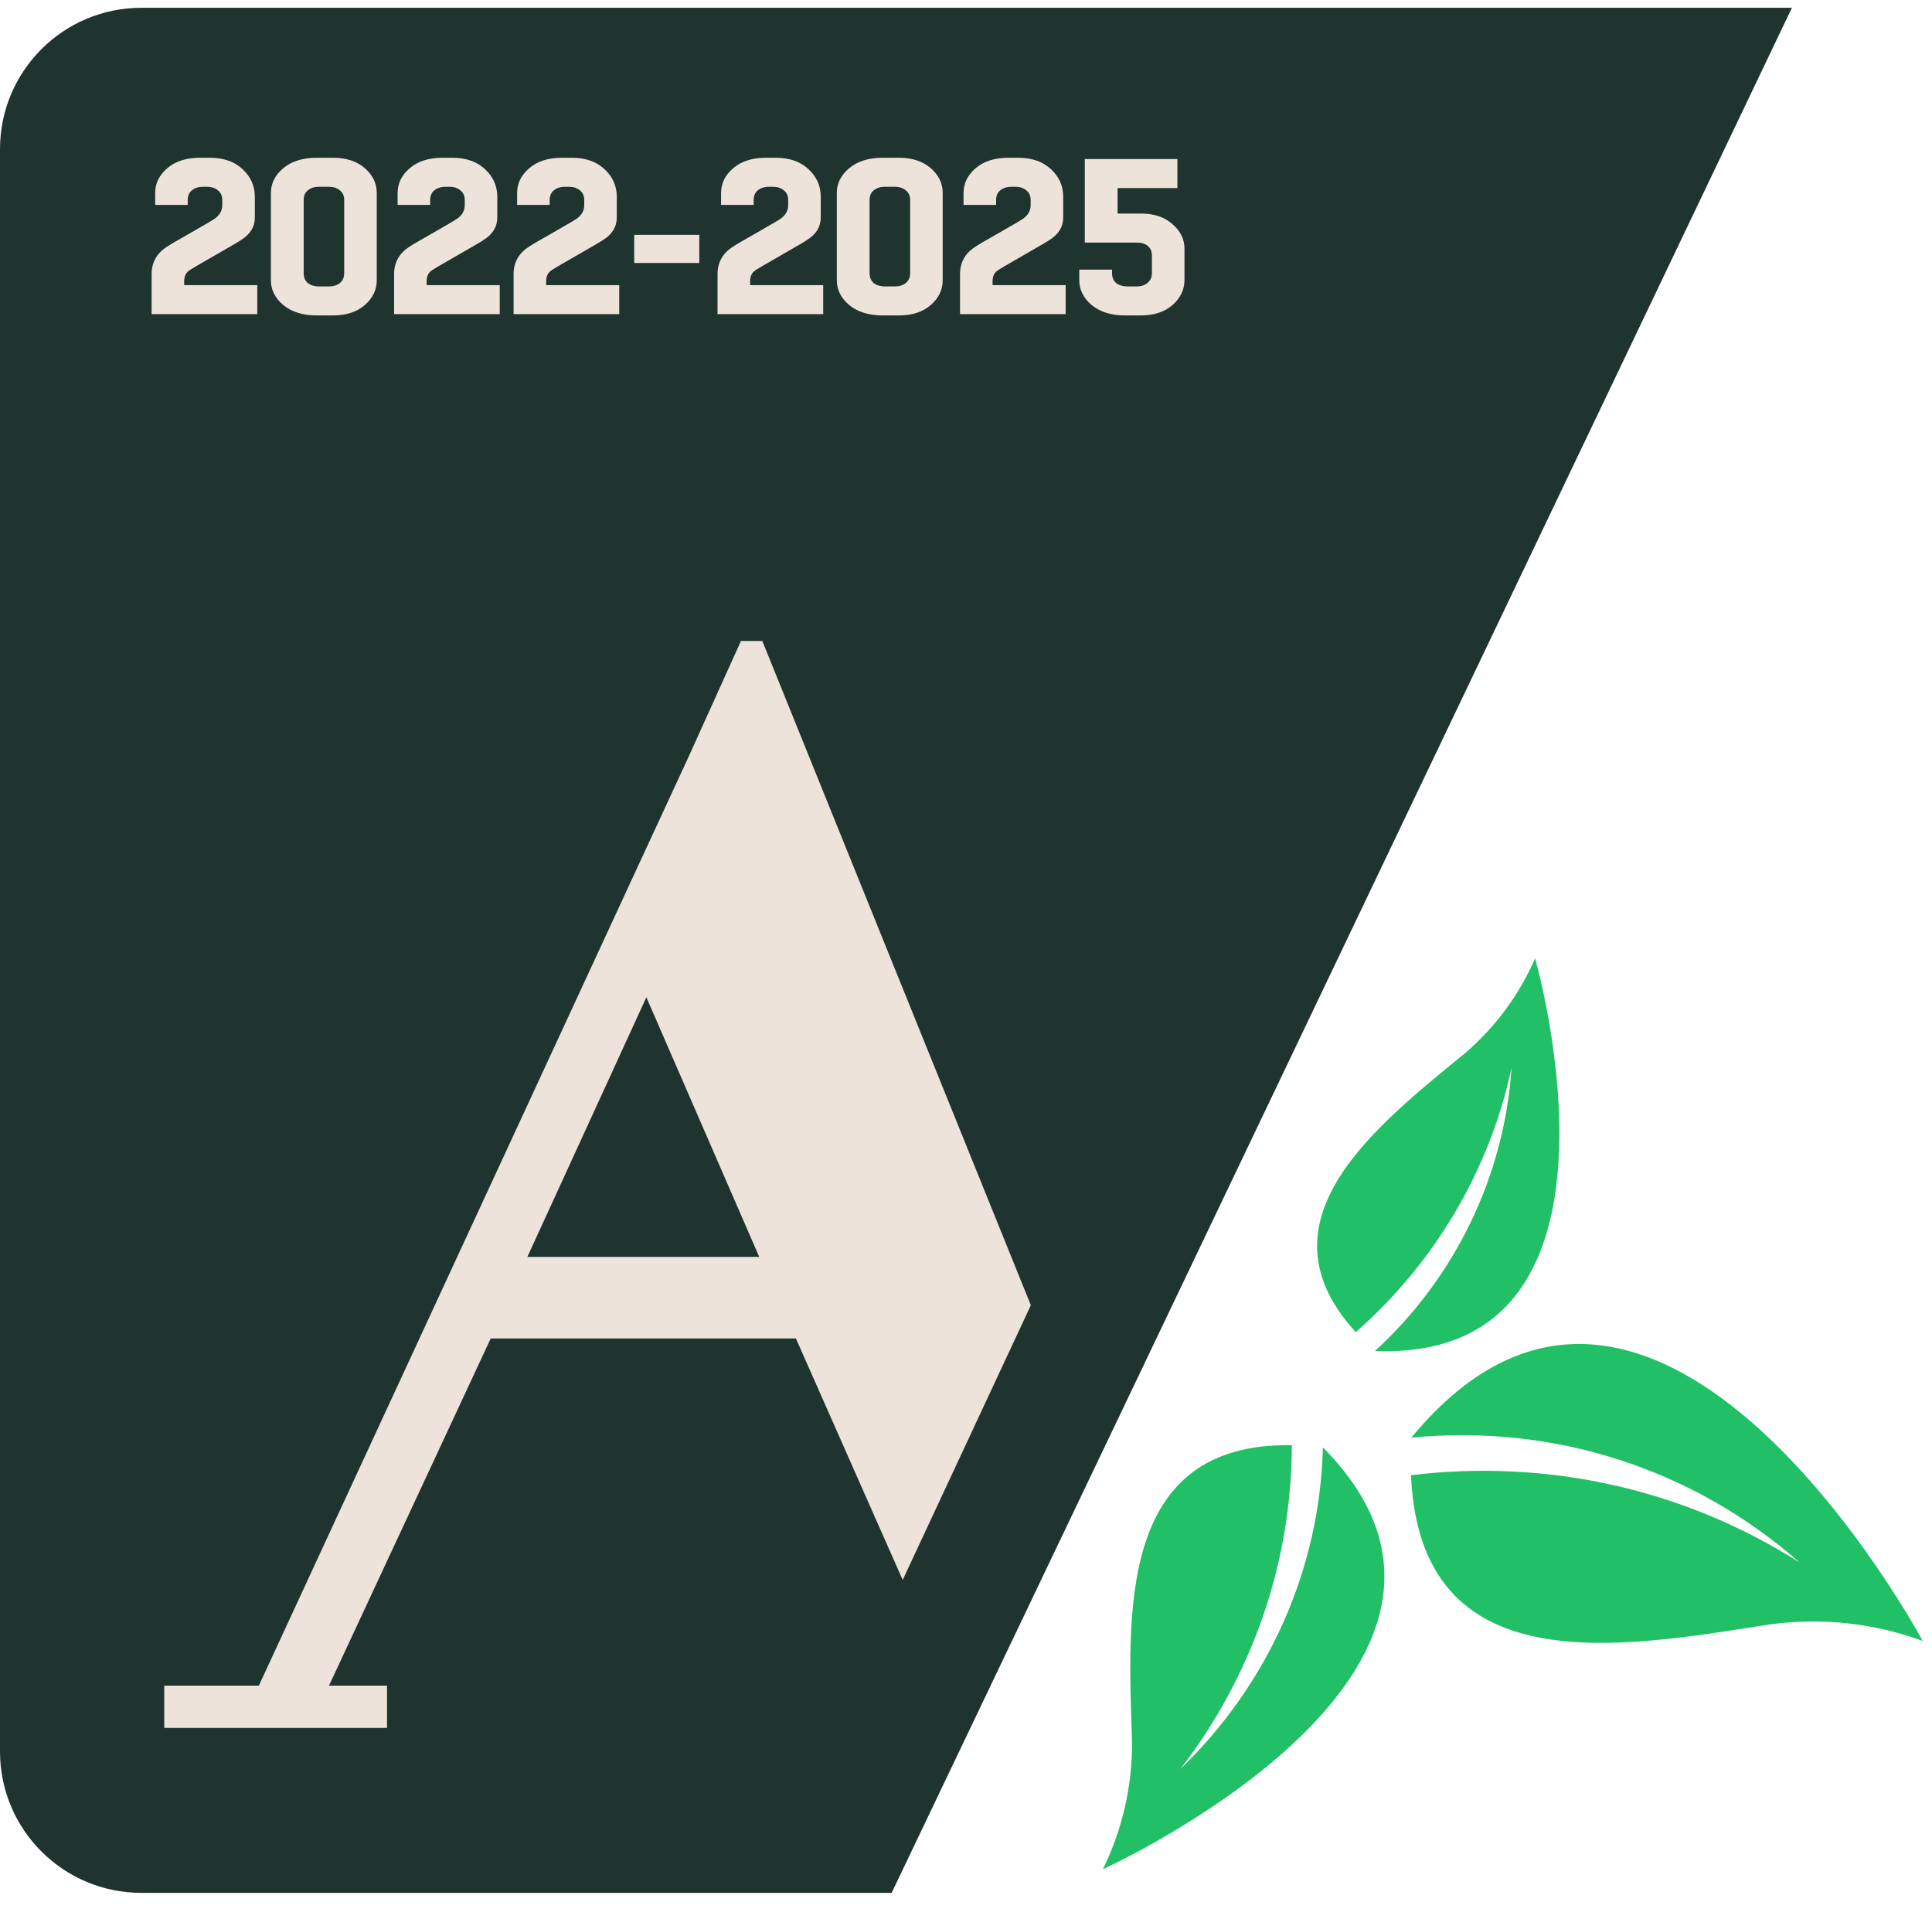 <svg width="82" height="81" viewBox="0 0 82 81" fill="none" xmlns="http://www.w3.org/2000/svg">
<path d="M0 6.331C0 3.017 2.686 0.331 6 0.331L76.054 0.331L37.844 80.331L6 80.331C2.686 80.331 0 77.645 0 74.331V6.331Z" fill="#1F332F"/>
<path d="M9.114 9.28C9.327 9.129 9.434 8.938 9.434 8.706V8.49C9.434 8.308 9.371 8.17 9.246 8.076C9.127 7.976 8.973 7.926 8.785 7.926H8.616C8.428 7.926 8.271 7.976 8.146 8.076C8.027 8.17 7.967 8.308 7.967 8.49V8.697H6.586V8.189C6.586 7.782 6.758 7.431 7.103 7.136C7.447 6.842 7.911 6.695 8.494 6.695H8.907C9.49 6.695 9.954 6.858 10.299 7.183C10.643 7.503 10.816 7.892 10.816 8.349V9.233C10.816 9.627 10.618 9.947 10.223 10.191C10.198 10.216 9.835 10.43 9.133 10.831C8.431 11.232 8.065 11.448 8.033 11.479C7.889 11.573 7.817 11.727 7.817 11.94V12.1H10.919V13.331H6.435V11.639C6.435 11.119 6.667 10.721 7.131 10.445C7.162 10.414 7.494 10.22 8.127 9.862C8.76 9.499 9.089 9.305 9.114 9.28ZM13.528 12.156H13.961C14.149 12.156 14.302 12.109 14.421 12.015C14.546 11.915 14.609 11.774 14.609 11.592V8.49C14.609 8.308 14.546 8.17 14.421 8.076C14.302 7.976 14.149 7.926 13.961 7.926H13.528C13.346 7.926 13.193 7.976 13.068 8.076C12.948 8.17 12.889 8.308 12.889 8.49V11.592C12.889 11.774 12.948 11.915 13.068 12.015C13.193 12.109 13.346 12.156 13.528 12.156ZM14.13 13.387H13.444C12.854 13.387 12.381 13.24 12.024 12.946C11.673 12.651 11.498 12.3 11.498 11.893V8.189C11.498 7.782 11.673 7.431 12.024 7.136C12.381 6.842 12.854 6.695 13.444 6.695H14.13C14.694 6.695 15.145 6.842 15.483 7.136C15.822 7.431 15.991 7.782 15.991 8.189V11.893C15.991 12.3 15.822 12.651 15.483 12.946C15.145 13.24 14.694 13.387 14.13 13.387ZM19.405 9.28C19.618 9.129 19.725 8.938 19.725 8.706V8.49C19.725 8.308 19.662 8.17 19.537 8.076C19.418 7.976 19.264 7.926 19.076 7.926H18.907C18.719 7.926 18.562 7.976 18.437 8.076C18.318 8.17 18.258 8.308 18.258 8.49V8.697H16.876V8.189C16.876 7.782 17.049 7.431 17.393 7.136C17.738 6.842 18.202 6.695 18.785 6.695H19.198C19.781 6.695 20.245 6.858 20.589 7.183C20.934 7.503 21.106 7.892 21.106 8.349V9.233C21.106 9.627 20.909 9.947 20.514 10.191C20.489 10.216 20.126 10.43 19.424 10.831C18.722 11.232 18.355 11.448 18.324 11.479C18.18 11.573 18.108 11.727 18.108 11.94V12.1H21.21V13.331H16.726V11.639C16.726 11.119 16.958 10.721 17.422 10.445C17.453 10.414 17.785 10.22 18.418 9.862C19.051 9.499 19.38 9.305 19.405 9.28ZM24.477 9.28C24.69 9.129 24.797 8.938 24.797 8.706V8.49C24.797 8.308 24.734 8.17 24.609 8.076C24.489 7.976 24.336 7.926 24.148 7.926H23.979C23.791 7.926 23.634 7.976 23.509 8.076C23.39 8.17 23.33 8.308 23.33 8.49V8.697H21.948V8.189C21.948 7.782 22.121 7.431 22.465 7.136C22.81 6.842 23.274 6.695 23.857 6.695H24.27C24.853 6.695 25.317 6.858 25.661 7.183C26.006 7.503 26.178 7.892 26.178 8.349V9.233C26.178 9.627 25.981 9.947 25.586 10.191C25.561 10.216 25.198 10.43 24.496 10.831C23.794 11.232 23.427 11.448 23.396 11.479C23.252 11.573 23.18 11.727 23.18 11.94V12.1H26.282V13.331H21.798V11.639C21.798 11.119 22.03 10.721 22.494 10.445C22.525 10.414 22.857 10.22 23.49 9.862C24.123 9.499 24.452 9.305 24.477 9.28ZM29.68 9.966V11.16H26.917V9.966H29.68ZM33.134 9.28C33.347 9.129 33.453 8.938 33.453 8.706V8.49C33.453 8.308 33.391 8.17 33.265 8.076C33.146 7.976 32.993 7.926 32.805 7.926H32.636C32.448 7.926 32.291 7.976 32.166 8.076C32.047 8.17 31.987 8.308 31.987 8.49V8.697H30.605V8.189C30.605 7.782 30.777 7.431 31.122 7.136C31.467 6.842 31.931 6.695 32.513 6.695H32.927C33.51 6.695 33.974 6.858 34.318 7.183C34.663 7.503 34.835 7.892 34.835 8.349V9.233C34.835 9.627 34.638 9.947 34.243 10.191C34.218 10.216 33.854 10.43 33.153 10.831C32.451 11.232 32.084 11.448 32.053 11.479C31.909 11.573 31.837 11.727 31.837 11.94V12.1H34.939V13.331H30.455V11.639C30.455 11.119 30.687 10.721 31.15 10.445C31.182 10.414 31.514 10.22 32.147 9.862C32.78 9.499 33.109 9.305 33.134 9.28ZM37.548 12.156H37.98C38.168 12.156 38.322 12.109 38.441 12.015C38.566 11.915 38.629 11.774 38.629 11.592V8.49C38.629 8.308 38.566 8.17 38.441 8.076C38.322 7.976 38.168 7.926 37.98 7.926H37.548C37.366 7.926 37.212 7.976 37.087 8.076C36.968 8.17 36.908 8.308 36.908 8.49V11.592C36.908 11.774 36.968 11.915 37.087 12.015C37.212 12.109 37.366 12.156 37.548 12.156ZM38.149 13.387H37.463C36.874 13.387 36.401 13.24 36.044 12.946C35.693 12.651 35.517 12.3 35.517 11.893V8.189C35.517 7.782 35.693 7.431 36.044 7.136C36.401 6.842 36.874 6.695 37.463 6.695H38.149C38.713 6.695 39.164 6.842 39.503 7.136C39.841 7.431 40.011 7.782 40.011 8.189V11.893C40.011 12.3 39.841 12.651 39.503 12.946C39.164 13.24 38.713 13.387 38.149 13.387ZM43.425 9.28C43.638 9.129 43.744 8.938 43.744 8.706V8.49C43.744 8.308 43.681 8.17 43.556 8.076C43.437 7.976 43.284 7.926 43.096 7.926H42.926C42.738 7.926 42.582 7.976 42.456 8.076C42.337 8.17 42.278 8.308 42.278 8.49V8.697H40.896V8.189C40.896 7.782 41.068 7.431 41.413 7.136C41.758 6.842 42.221 6.695 42.804 6.695H43.218C43.801 6.695 44.264 6.858 44.609 7.183C44.954 7.503 45.126 7.892 45.126 8.349V9.233C45.126 9.627 44.929 9.947 44.534 10.191C44.509 10.216 44.145 10.43 43.443 10.831C42.742 11.232 42.375 11.448 42.344 11.479C42.199 11.573 42.127 11.727 42.127 11.94V12.1H45.229V13.331H40.746V11.639C40.746 11.119 40.977 10.721 41.441 10.445C41.472 10.414 41.805 10.22 42.438 9.862C43.071 9.499 43.4 9.305 43.425 9.28ZM50.273 11.883C50.273 12.291 50.104 12.645 49.766 12.946C49.427 13.24 48.976 13.387 48.412 13.387H47.754C47.165 13.387 46.692 13.24 46.334 12.946C45.984 12.651 45.808 12.3 45.808 11.893V11.442H47.199V11.592C47.199 11.774 47.259 11.915 47.378 12.015C47.503 12.109 47.657 12.156 47.839 12.156H48.252C48.434 12.156 48.584 12.106 48.703 12.006C48.829 11.905 48.891 11.764 48.891 11.583V10.85C48.891 10.668 48.832 10.53 48.713 10.436C48.6 10.342 48.453 10.295 48.271 10.295H46.043V6.751H49.972V7.982H47.434V9.063H48.431C48.989 9.063 49.433 9.214 49.766 9.515C50.104 9.809 50.273 10.154 50.273 10.549V11.883Z" fill="#EEE3DB"/>
<path d="M6.971 73.331V71.537H10.986L29.247 32.072L31.448 27.203H32.355L43.752 55.392L38.313 67.052L33.78 56.802H20.828L13.964 71.537H16.425V73.331H6.971ZM22.383 53.342H32.225L27.434 42.323L22.383 53.342Z" fill="#EEE3DB"/>
<path d="M75.152 68.933C77.35 68.643 79.557 68.885 81.606 69.641C81.606 69.641 70.269 48.46 59.899 61.014C65.934 60.422 71.835 62.318 76.378 66.308C71.486 63.2 65.704 61.902 59.887 62.606C60.276 71.561 68.879 69.904 75.152 68.933Z" fill="#21C066"/>
<path d="M62.191 44.686C63.47 43.587 64.483 42.215 65.154 40.673C65.154 40.673 70.087 57.789 58.358 57.334C61.767 54.212 63.843 49.91 64.155 45.321C63.216 49.662 60.898 53.593 57.544 56.535C53.19 51.791 58.462 47.753 62.191 44.686Z" fill="#21C066"/>
<path d="M48.046 73.912C48.063 75.785 47.639 77.638 46.807 79.331C46.807 79.331 65.476 70.845 56.147 61.423C56.024 66.556 53.857 71.447 50.096 75.08C53.162 71.106 54.822 66.287 54.829 61.333C47.383 61.198 47.881 68.563 48.046 73.912Z" fill="#21C066"/>
</svg>
